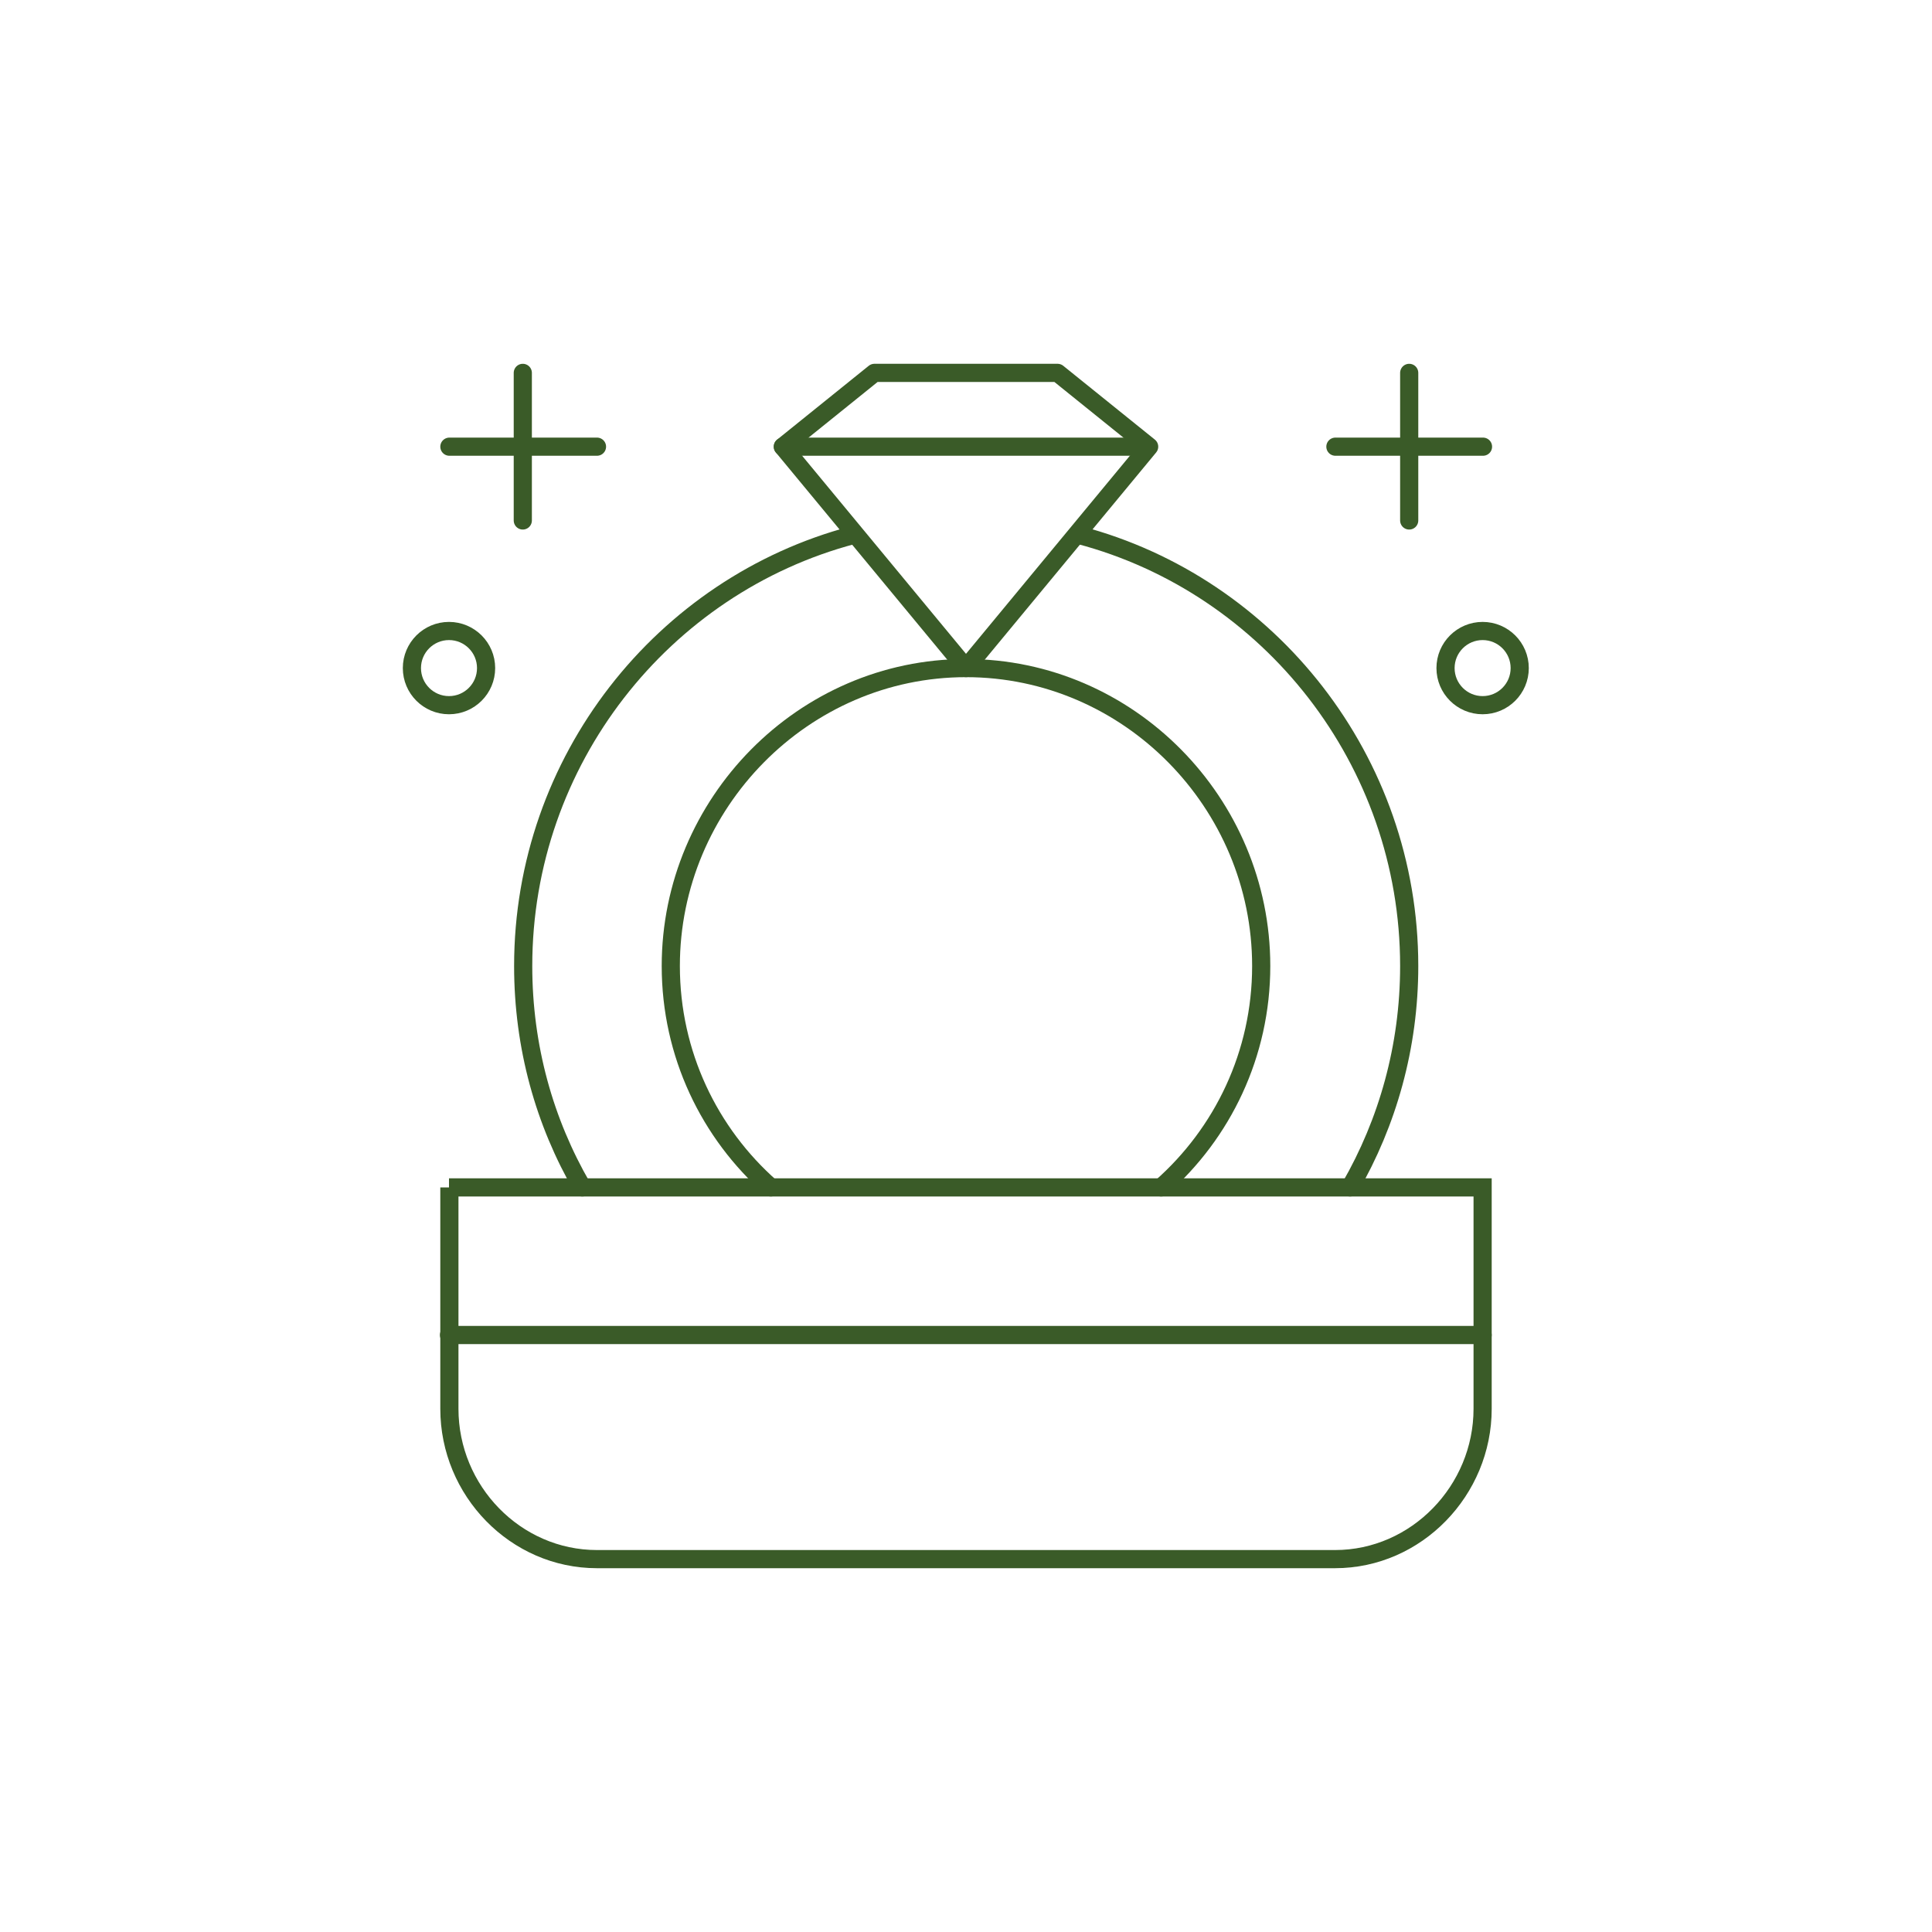 <svg viewBox="0 0 50 50" version="1.1" xmlns="http://www.w3.org/2000/svg" data-name="图层_1" id="_图层_1">
  
  <defs>
    <style>
      .st0 {
        stroke-miterlimit: 10;
      }

      .st0, .st1 {
        fill: none;
        stroke: #3a5b28;
        stroke-linecap: round;
        stroke-width: .47px;
      }

      .st1 {
        stroke-linejoin: round;
      }
    </style>
  </defs>
  <g id="g25">
    <path d="M15.07,30.73c-.98-1.69-1.53-3.64-1.53-5.73,0-5.32,3.62-9.85,8.53-11.15" class="st0" id="path27"></path>
  </g>
  <g id="g29">
    <path d="M27.94,13.85c4.91,1.3,8.53,5.83,8.53,11.15,0,2.09-.56,4.05-1.53,5.73" class="st0" id="path31"></path>
  </g>
  <g id="g33">
    <path d="M19.95,30.73c-1.59-1.4-2.59-3.45-2.59-5.73,0-4.21,3.43-7.71,7.64-7.71s7.64,3.49,7.64,7.71c0,2.28-1,4.33-2.59,5.73" class="st0" id="path35"></path>
  </g>
  <g id="g37">
    <path d="M11.62,30.73h26.75v5.73c0,2.11-1.71,3.89-3.82,3.89H15.45c-2.11,0-3.82-1.77-3.82-3.89v-5.73Z" class="st0" id="path39"></path>
  </g>
  <g id="g41">
    <path d="M22.63,9.65h4.74l2.37,1.91-4.74,5.73-4.74-5.73,2.37-1.91" class="st1" id="path43"></path>
  </g>
  <g id="g45">
    <path d="M11.62,34.55h26.75" class="st0" id="path47"></path>
  </g>
  <g id="g49">
    <path d="M13.53,13.47v-3.82" class="st0" id="path51"></path>
  </g>
  <g id="g53">
    <path d="M15.45,11.56h-3.82" class="st0" id="path55"></path>
  </g>
  <g id="g57">
    <path d="M36.47,13.47v-3.82" class="st0" id="path59"></path>
  </g>
  <g id="g61">
    <path d="M38.38,11.56h-3.82" class="st0" id="path63"></path>
  </g>
  <g id="g65">
    <path d="M39.33,17.29c0,.53-.43.96-.96.96s-.96-.43-.96-.96.43-.96.96-.96.96.43.96.96" class="st0" id="path67"></path>
  </g>
  <g id="g69">
    <path d="M12.58,17.29c0,.53-.43.96-.96.96s-.96-.43-.96-.96.43-.96.96-.96.96.43.96.96" class="st0" id="path71"></path>
  </g>
  <line y2="11.56" x2="29.31" y1="11.56" x1="20.26" class="st0"></line>
</svg>
